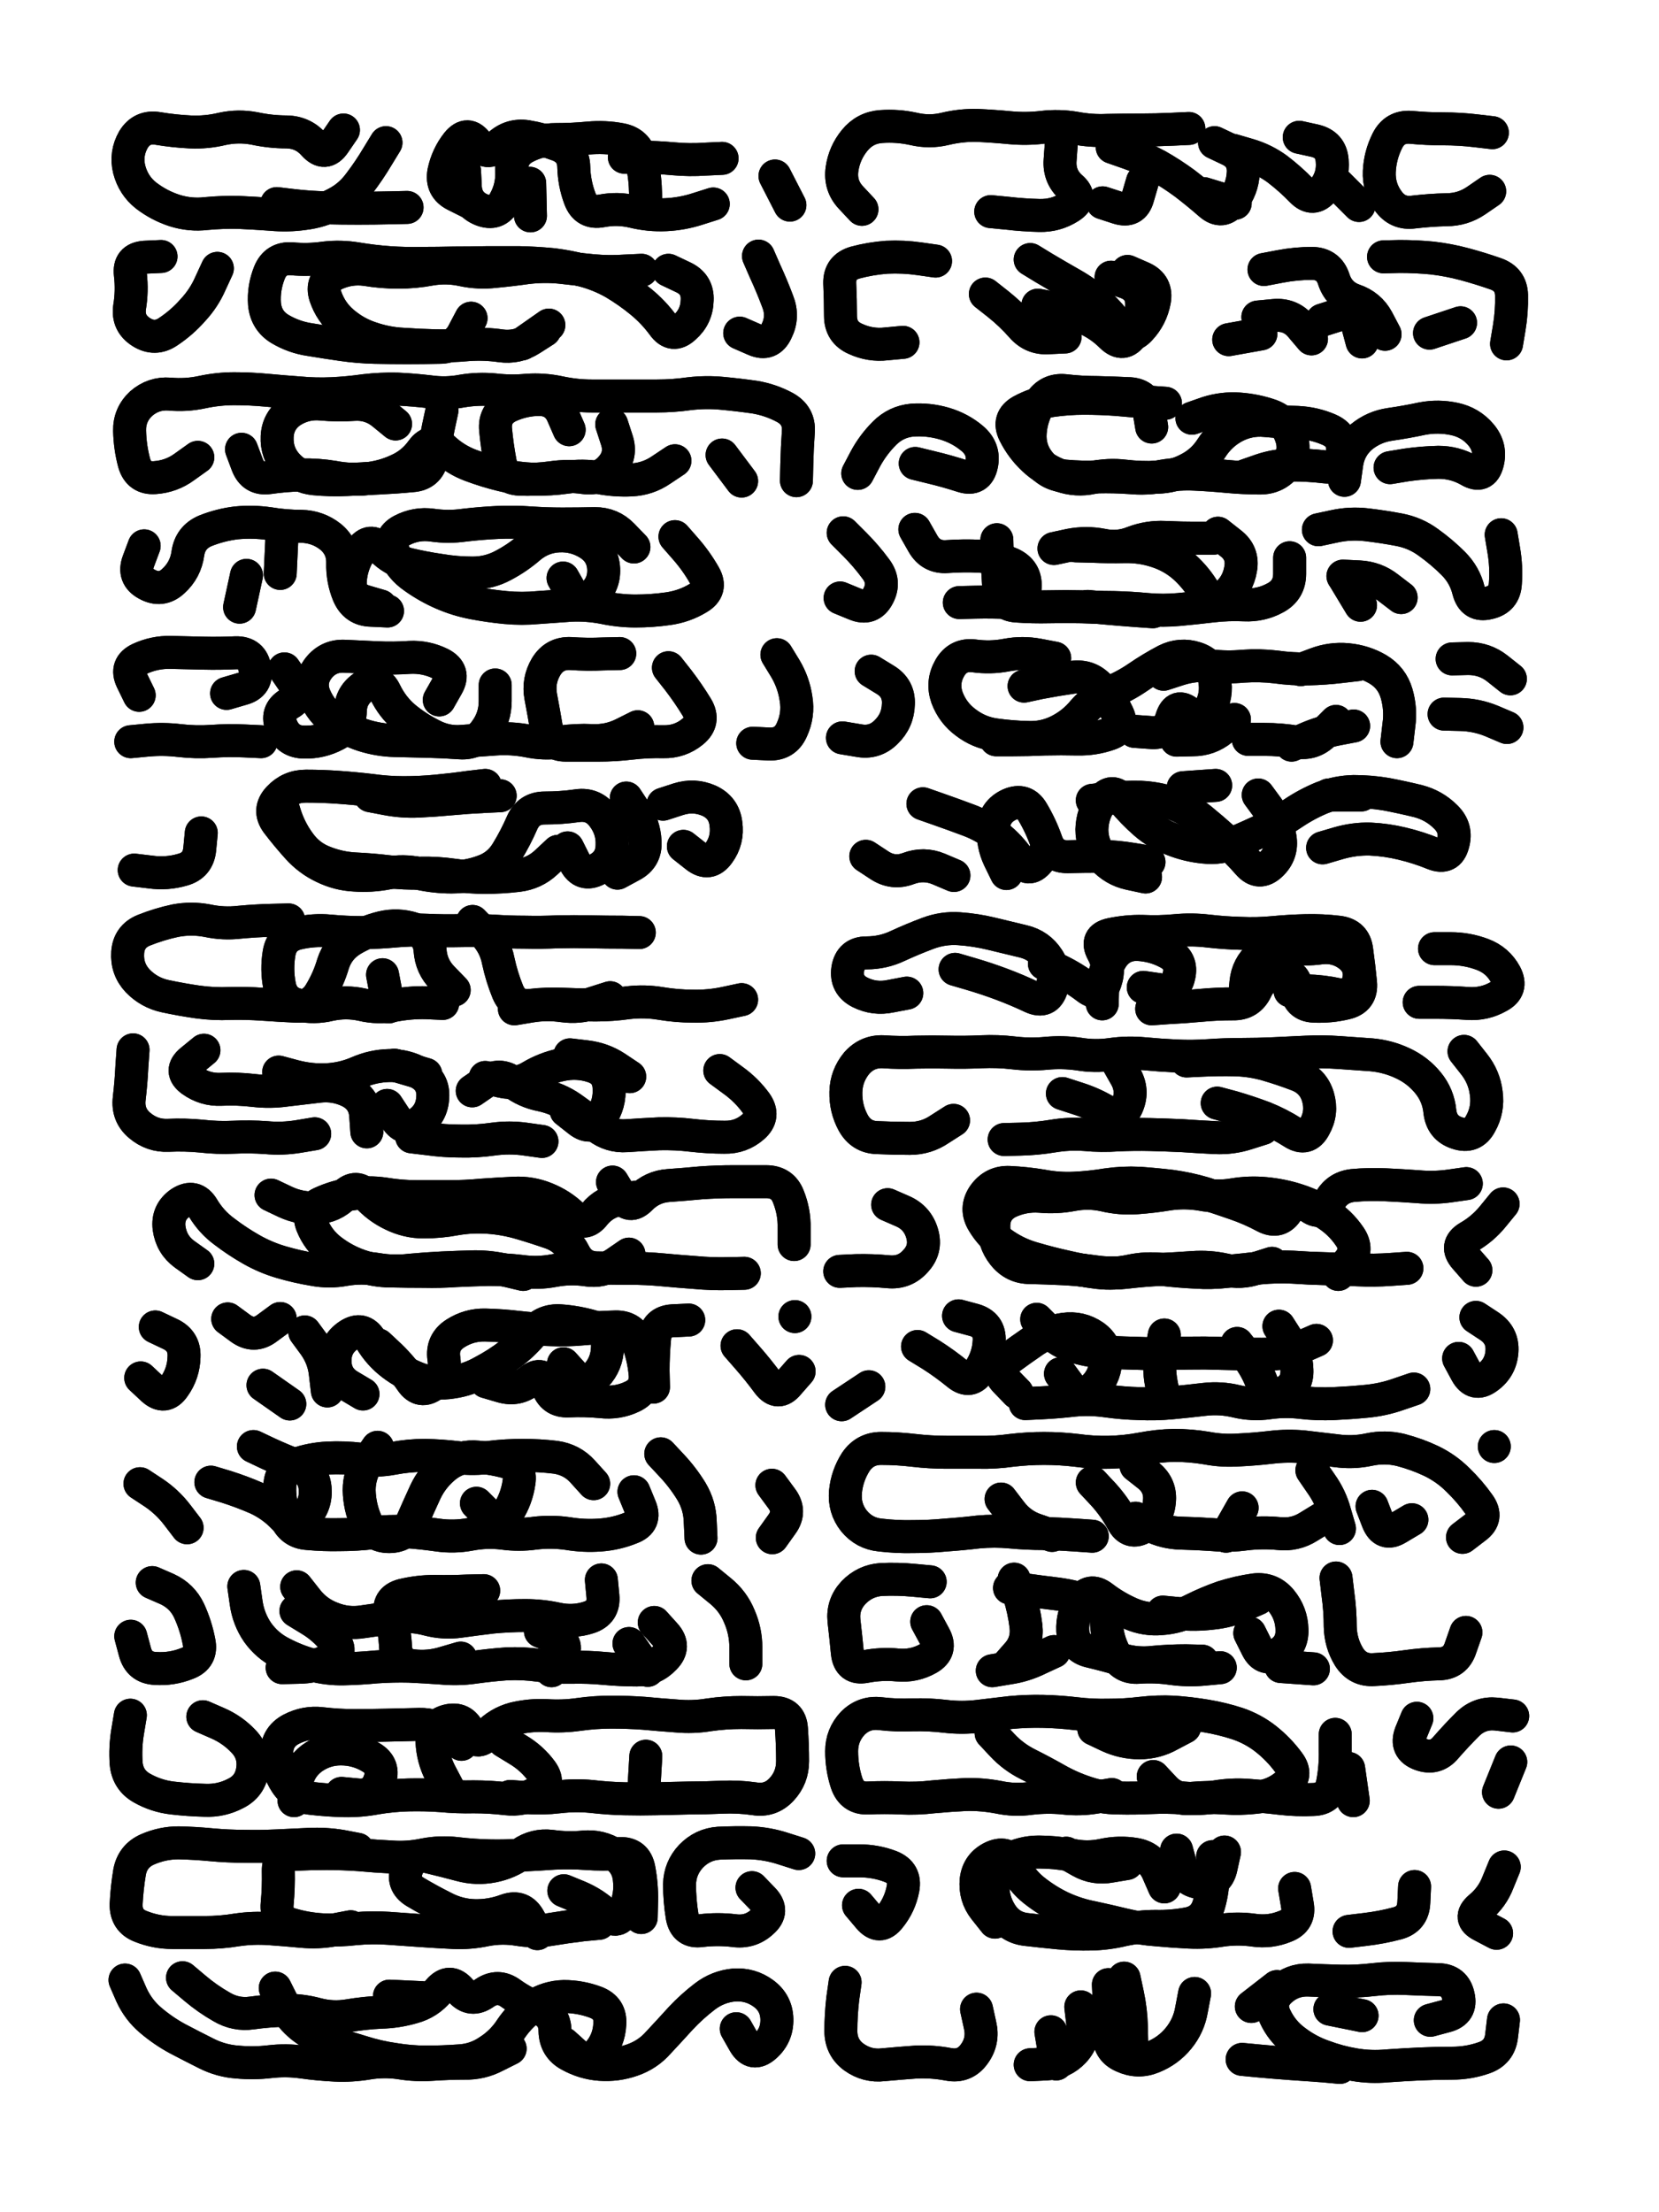 <svg xmlns="http://www.w3.org/2000/svg" viewBox="0 0 4329 5772"><title>Infinite Scribble #18</title><defs><filter id="piece_18_3_4_filter" x="-100" y="-100" width="4529" height="5972" filterUnits="userSpaceOnUse"><feTurbulence result="lineShape_distorted_turbulence" type="turbulence" baseFrequency="23255e-6" numOctaves="3"/><feGaussianBlur in="lineShape_distorted_turbulence" result="lineShape_distorted_turbulence_smoothed" stdDeviation="13760e-3"/><feDisplacementMap in="SourceGraphic" in2="lineShape_distorted_turbulence_smoothed" result="lineShape_distorted_results_shifted" scale="10320e-2" xChannelSelector="R" yChannelSelector="G"/><feOffset in="lineShape_distorted_results_shifted" result="lineShape_distorted" dx="-2580e-2" dy="-2580e-2"/><feGaussianBlur in="lineShape_distorted" result="lineShape_1" stdDeviation="4300e-3"/><feColorMatrix in="lineShape_1" result="lineShape" type="matrix" values="1 0 0 0 0  0 1 0 0 0  0 0 1 0 0  0 0 0 5160e-3 -2580e-3"/><feGaussianBlur in="lineShape" result="shrank_blurred" stdDeviation="10000e-3"/><feColorMatrix in="shrank_blurred" result="shrank" type="matrix" values="1 0 0 0 0 0 1 0 0 0 0 0 1 0 0 0 0 0 7200e-3 -3900e-3"/><feColorMatrix in="lineShape" result="border_filled" type="matrix" values="0.6 0 0 0 -0.3  0 0.6 0 0 -0.3  0 0 0.6 0 -0.3  0 0 0 1 0"/><feComposite in="border_filled" in2="shrank" result="border" operator="out"/><feMorphology in="lineShape" result="linestyle0_erode" operator="erode" radius="0"/><feColorMatrix in="linestyle0_erode" result="linestyle0" type="matrix" values="0.8 0 0 0 -0.1  0 0.8 0 0 -0.1  0 0 0.8 0 -0.1  0 0 0 1 0"/><feMorphology in="lineShape" result="linestylea_erode" operator="erode" radius="8600e-3"/><feColorMatrix in="linestylea_erode" result="linestylea" type="matrix" values="0.95 0 0 0 0  0 0.95 0 0 0  0 0 0.95 0 0  0 0 0 1 0"/><feMorphology in="lineShape" result="linestyleb_erode" operator="erode" radius="17200e-3"/><feColorMatrix in="linestyleb_erode" result="linestyleb" type="matrix" values="1.1 0 0 0 0.05  0 1.1 0 0 0.05  0 0 1.1 0 0.05  0 0 0 1 0"/><feMorphology in="lineShape" result="linestylec_erode" operator="erode" radius="25800e-3"/><feColorMatrix in="linestylec_erode" result="linestylec" type="matrix" values="1.2 0 0 0 0.08  0 1.2 0 0 0.08  0 0 1.2 0 0.08  0 0 0 1 0"/><feMorphology in="lineShape" result="linestyled_erode" operator="erode" radius="34400e-3"/><feColorMatrix in="linestyled_erode" result="linestyled" type="matrix" values="1.3 0 0 0 0.12  0 1.3 0 0 0.12  0 0 1.3 0 0.12  0 0 0 1 0"/><feMerge result="combined_linestyle"><feMergeNode in="lineShape"/><feMergeNode in="linestyle0"/><feMergeNode in="linestylea"/><feMergeNode in="linestyleb"/><feMergeNode in="linestylec"/><feMergeNode in="linestyled"/></feMerge><feGaussianBlur in="combined_linestyle" result="shapes_linestyle_blurred" stdDeviation="8600e-3"/><feMerge result="shapes_linestyle"><feMergeNode in="linestyle0"/><feMergeNode in="shapes_linestyle_blurred"/></feMerge><feComposite in="shapes_linestyle" in2="shrank" result="shapes_linestyle_cropped" operator="in"/><feComposite in="border" in2="shapes_linestyle_cropped" result="shapes" operator="over"/></filter><filter id="piece_18_3_4_shadow" x="-100" y="-100" width="4529" height="5972" filterUnits="userSpaceOnUse"><feColorMatrix in="SourceGraphic" result="result_blackened" type="matrix" values="0 0 0 0 0  0 0 0 0 0  0 0 0 0 0  0 0 0 0.8 0"/><feGaussianBlur in="result_blackened" result="result_blurred" stdDeviation="25800e-3"/><feComposite in="SourceGraphic" in2="result_blurred" result="result" operator="over"/></filter><filter id="piece_18_3_4_overall" x="-100" y="-100" width="4529" height="5972" filterUnits="userSpaceOnUse"><feTurbulence result="background_texture_bumps" type="fractalNoise" baseFrequency="69e-3" numOctaves="3"/><feDiffuseLighting in="background_texture_bumps" result="background_texture" surfaceScale="1" diffuseConstant="2" lighting-color="#aaa"><feDistantLight azimuth="225" elevation="20"/></feDiffuseLighting><feColorMatrix in="background_texture" result="background_texturelightened" type="matrix" values="0.6 0 0 0 0.8  0 0.6 0 0 0.8  0 0 0.6 0 0.8  0 0 0 1 0"/><feColorMatrix in="SourceGraphic" result="background_darkened" type="matrix" values="2 0 0 0 -1  0 2 0 0 -1  0 0 2 0 -1  0 0 0 1 0"/><feMorphology in="background_darkened" result="background_glow_1_thicken" operator="dilate" radius="114400e-3"/><feColorMatrix in="background_glow_1_thicken" result="background_glow_1_thicken_colored" type="matrix" values="1.5 0 0 0 -0.2  0 1.5 0 0 -0.2  0 0 1.5 0 -0.2  0 0 0 0.4 0"/><feGaussianBlur in="background_glow_1_thicken_colored" result="background_glow_1" stdDeviation="214500e-3"/><feMorphology in="background_darkened" result="background_glow_2_thicken" operator="dilate" radius="21450e-3"/><feColorMatrix in="background_glow_2_thicken" result="background_glow_2_thicken_colored" type="matrix" values="0 0 0 0 0  0 0 0 0 0  0 0 0 0 0  0 0 0 0.5 0"/><feGaussianBlur in="background_glow_2_thicken_colored" result="background_glow_2" stdDeviation="42900e-3"/><feComposite in="background_glow_1" in2="background_glow_2" result="background_glow" operator="out"/><feBlend in="background_glow" in2="background_texturelightened" result="background" mode="darken"/></filter><clipPath id="piece_18_3_4_clip"><rect x="0" y="0" width="4329" height="5772"/></clipPath><g id="layer_2" filter="url(#piece_18_3_4_filter)" stroke-width="86" stroke-linecap="round" fill="none"><path d="M 1408 504 L 1410 589 M 1887 558 Q 1887 558 1846 571 Q 1806 584 1763 586 Q 1721 588 1679 578 Q 1638 568 1596 576 Q 1554 584 1539 544 Q 1524 504 1523 461 Q 1522 419 1482 404 Q 1442 389 1400 382 Q 1358 376 1327 405 Q 1296 435 1271 400 Q 1246 366 1219 399 Q 1193 432 1184 474 Q 1176 516 1214 535 L 1252 554 M 2048 485 L 2087 561 M 1033 398 Q 1033 398 1011 434 Q 989 471 963 505 Q 938 539 900 558 Q 862 578 819 583 Q 777 589 734 585 Q 692 582 649 580 Q 607 579 564 583 Q 522 588 481 575 Q 441 562 407 536 Q 374 510 363 468 Q 353 427 374 390 Q 396 354 438 361 Q 480 368 522 370 Q 565 372 606 362 Q 648 353 690 361 Q 732 370 774 370 Q 817 371 845 403 Q 874 435 898 400 L 922 365 M 1910 439 Q 1910 439 1867 441 Q 1825 444 1782 440 Q 1740 436 1697 436 L 1655 436" stroke="hsl(1,100%,60%)"/><path d="M 3243 418 Q 3243 418 3284 430 Q 3325 442 3359 467 Q 3393 493 3422 523 Q 3452 554 3479 521 Q 3506 488 3502 445 Q 3499 403 3457 393 L 3416 384 M 3913 525 Q 3913 525 3878 549 Q 3843 573 3800 573 Q 3758 574 3715 579 Q 3673 585 3648 550 Q 3623 516 3625 473 Q 3627 431 3646 393 Q 3665 355 3707 358 Q 3750 362 3792 362 Q 3835 362 3877 367 L 3920 372 M 2275 572 Q 2275 572 2246 541 Q 2217 510 2223 467 Q 2229 425 2256 392 Q 2283 359 2325 356 Q 2368 353 2409 362 Q 2451 372 2492 362 Q 2534 352 2576 353 Q 2619 355 2661 359 Q 2704 363 2746 358 Q 2789 353 2831 360 Q 2873 368 2915 366 Q 2958 365 3000 365 Q 3043 365 3085 363 L 3128 361 M 3167 531 L 3249 556 M 2903 555 Q 2903 555 2943 568 Q 2984 581 2995 540 L 3007 499" stroke="hsl(31,100%,59%)"/><path d="M 593 726 Q 593 726 575 765 Q 558 804 529 835 Q 501 867 465 891 Q 430 915 394 892 Q 358 869 364 827 Q 371 785 366 742 Q 361 700 403 697 L 446 695 M 1255 856 Q 1255 856 1235 894 Q 1216 932 1173 932 Q 1131 933 1088 933 Q 1046 933 1003 932 Q 961 931 919 925 Q 877 919 835 912 Q 793 906 756 884 Q 720 862 716 819 Q 713 777 729 737 Q 745 698 787 701 Q 830 705 872 699 Q 915 694 957 701 Q 999 708 1041 711 Q 1084 714 1126 713 Q 1169 713 1211 712 Q 1254 712 1296 711 Q 1339 711 1381 711 Q 1424 712 1466 716 Q 1509 721 1550 732 Q 1591 743 1628 764 Q 1665 786 1698 813 Q 1731 840 1756 874 Q 1781 909 1812 880 Q 1844 852 1845 809 Q 1847 767 1808 749 L 1770 731 M 1458 874 L 1388 923 M 2005 694 Q 2005 694 2022 733 Q 2040 772 2055 812 Q 2071 852 2052 890 Q 2034 929 1995 912 L 1956 895" stroke="hsl(9,100%,61%)"/><path d="M 2714 703 Q 2714 703 2750 725 Q 2787 747 2824 768 Q 2861 789 2892 817 Q 2924 846 2948 881 Q 2972 916 3001 884 Q 3030 853 3038 811 Q 3046 769 3007 751 L 2968 734 M 3636 696 Q 3636 696 3678 695 Q 3721 695 3763 699 Q 3806 704 3847 715 Q 3888 726 3928 740 Q 3969 754 3970 796 Q 3971 839 3964 881 L 3957 923 M 2597 793 Q 2597 793 2630 819 Q 2664 846 2692 878 Q 2720 910 2762 907 L 2805 905 M 3756 895 L 3837 868 M 3324 729 Q 3324 729 3366 721 Q 3408 713 3450 713 Q 3493 714 3506 754 Q 3519 795 3559 809 Q 3600 823 3620 860 L 3640 898 M 2382 919 Q 2382 919 2339 923 Q 2297 928 2258 910 Q 2219 893 2219 850 Q 2219 808 2217 765 Q 2216 723 2257 711 Q 2298 700 2340 697 Q 2383 695 2425 701 L 2467 707 M 3308 853 Q 3308 853 3350 849 Q 3393 845 3420 877 L 3448 910" stroke="hsl(40,100%,57%)"/><path d="M 542 1219 Q 542 1219 507 1244 Q 473 1269 430 1272 Q 388 1275 376 1234 Q 365 1193 364 1150 Q 363 1108 394 1079 Q 426 1051 468 1054 Q 511 1058 553 1049 Q 595 1040 637 1040 Q 680 1040 722 1044 Q 765 1048 807 1051 Q 850 1055 892 1053 Q 935 1051 977 1045 Q 1020 1040 1062 1041 Q 1105 1043 1147 1048 Q 1190 1054 1232 1046 Q 1274 1039 1316 1043 Q 1359 1048 1401 1044 Q 1444 1041 1486 1050 Q 1528 1059 1570 1059 Q 1613 1059 1655 1059 Q 1698 1059 1740 1059 Q 1783 1059 1825 1053 Q 1868 1048 1910 1052 Q 1953 1056 1995 1062 Q 2037 1069 2074 1089 Q 2112 1110 2109 1152 Q 2106 1195 2105 1237 L 2104 1280 M 1787 1228 Q 1787 1228 1751 1252 Q 1716 1276 1673 1278 Q 1631 1280 1589 1272 Q 1547 1265 1504 1271 Q 1462 1277 1419 1276 Q 1377 1275 1335 1265 Q 1294 1255 1254 1240 Q 1214 1225 1183 1196 Q 1152 1167 1127 1201 Q 1102 1236 1063 1253 Q 1024 1271 981 1275 Q 939 1279 897 1271 Q 855 1264 812 1265 Q 770 1266 728 1272 Q 686 1278 671 1238 L 656 1198 M 1961 1281 L 1910 1213" stroke="hsl(18,100%,61%)"/><path d="M 2414 1235 Q 2414 1235 2455 1245 Q 2497 1255 2537 1268 Q 2578 1281 2587 1239 Q 2596 1198 2563 1170 Q 2531 1143 2490 1131 Q 2449 1119 2406 1122 Q 2364 1126 2334 1156 Q 2304 1186 2284 1223 L 2264 1261 M 3653 1246 Q 3653 1246 3695 1239 Q 3737 1233 3779 1232 Q 3822 1232 3859 1253 Q 3896 1275 3907 1234 Q 3918 1193 3890 1160 Q 3863 1128 3821 1119 Q 3779 1110 3737 1118 Q 3695 1127 3653 1133 Q 3611 1139 3578 1166 Q 3546 1194 3540 1236 L 3534 1279 M 3136 1117 Q 3136 1117 3176 1103 Q 3217 1090 3259 1093 Q 3302 1096 3342 1110 Q 3382 1125 3395 1165 Q 3409 1206 3383 1239 Q 3357 1273 3314 1273 Q 3272 1273 3229 1269 Q 3187 1265 3144 1263 Q 3102 1261 3060 1268 Q 3018 1276 2975 1272 Q 2933 1269 2890 1270 Q 2848 1272 2805 1268 Q 2763 1265 2737 1231 Q 2711 1198 2714 1155 Q 2717 1113 2739 1077 Q 2762 1041 2804 1045 Q 2847 1050 2889 1050 Q 2932 1051 2974 1053 Q 3017 1056 3024 1098 L 3031 1140" stroke="hsl(48,100%,57%)"/><path d="M 1787 1426 Q 1787 1426 1815 1458 Q 1843 1490 1864 1527 Q 1885 1564 1848 1586 Q 1812 1608 1769 1614 Q 1727 1620 1684 1620 Q 1642 1620 1600 1611 Q 1558 1603 1515 1605 Q 1473 1608 1430 1611 Q 1388 1615 1345 1611 Q 1303 1607 1261 1599 Q 1219 1591 1180 1574 Q 1141 1557 1106 1532 Q 1071 1508 1054 1469 Q 1037 1430 1074 1410 Q 1112 1390 1154 1396 Q 1196 1402 1238 1396 Q 1281 1391 1323 1389 Q 1366 1387 1408 1390 Q 1451 1393 1493 1393 Q 1536 1393 1578 1392 Q 1621 1392 1650 1422 L 1680 1453 M 402 1450 Q 402 1450 387 1490 Q 372 1530 409 1550 Q 447 1571 478 1542 Q 510 1513 516 1470 Q 522 1428 561 1411 Q 601 1395 643 1390 Q 686 1386 728 1392 Q 770 1399 812 1399 Q 855 1400 888 1426 Q 921 1453 920 1495 Q 919 1538 935 1577 Q 952 1617 994 1618 L 1037 1620 M 669 1527 L 651 1610" stroke="hsl(25,100%,60%)"/><path d="M 2833 1450 Q 2833 1450 2875 1451 Q 2918 1453 2960 1452 Q 3003 1451 3043 1464 Q 3084 1477 3116 1505 Q 3148 1534 3169 1570 Q 3191 1607 3223 1580 Q 3256 1553 3263 1511 Q 3271 1469 3237 1443 L 3204 1417 M 2218 1586 Q 2218 1586 2257 1602 Q 2297 1619 2317 1581 Q 2337 1544 2311 1510 Q 2286 1476 2256 1446 L 2226 1416 M 3466 1408 Q 3466 1408 3508 1399 Q 3550 1390 3592 1395 Q 3635 1400 3677 1408 Q 3719 1416 3753 1441 Q 3788 1466 3818 1496 Q 3848 1526 3858 1567 Q 3869 1609 3910 1599 Q 3952 1590 3954 1547 Q 3957 1505 3950 1463 L 3943 1421 M 2529 1598 Q 2529 1598 2571 1597 Q 2614 1596 2656 1598 Q 2699 1600 2701 1557 Q 2703 1515 2664 1497 Q 2625 1480 2582 1477 Q 2540 1475 2497 1478 Q 2455 1481 2434 1444 L 2413 1407 M 3530 1529 Q 3530 1529 3572 1531 Q 3615 1533 3648 1559 L 3682 1585 M 3034 1622 Q 3034 1622 2991 1619 Q 2949 1616 2906 1612 L 2864 1608" stroke="hsl(55,100%,57%)"/><path d="M 1318 1813 Q 1318 1813 1318 1855 Q 1318 1898 1293 1932 Q 1269 1967 1226 1964 Q 1184 1961 1141 1960 Q 1099 1959 1056 1958 Q 1014 1957 973 1944 Q 933 1931 898 1906 Q 864 1882 847 1842 Q 831 1803 857 1769 Q 883 1736 925 1738 Q 968 1740 1010 1742 Q 1053 1744 1095 1741 Q 1138 1739 1176 1758 Q 1214 1778 1193 1815 L 1172 1852 M 1770 1768 Q 1770 1768 1796 1801 Q 1822 1835 1844 1871 Q 1866 1908 1833 1935 Q 1800 1962 1757 1961 Q 1715 1960 1672 1965 Q 1630 1970 1587 1970 Q 1545 1970 1502 1970 Q 1460 1970 1452 1928 Q 1445 1886 1437 1844 Q 1429 1802 1451 1765 Q 1473 1729 1515 1731 Q 1558 1734 1600 1732 L 1643 1731 M 707 1961 Q 707 1961 664 1959 Q 622 1957 579 1960 Q 537 1963 494 1958 Q 452 1953 409 1957 L 367 1961 M 389 1840 Q 389 1840 370 1801 Q 352 1763 390 1745 Q 429 1727 471 1728 Q 514 1729 556 1730 Q 599 1731 641 1729 Q 684 1728 691 1770 Q 699 1812 658 1823 L 617 1835 M 2053 1734 Q 2053 1734 2075 1770 Q 2097 1807 2103 1849 Q 2110 1891 2092 1930 Q 2075 1969 2032 1967 L 1990 1965" stroke="hsl(33,100%,60%)"/><path d="M 2986 1934 Q 2986 1934 3028 1937 Q 3071 1941 3083 1900 Q 3096 1859 3128 1886 Q 3161 1914 3182 1877 Q 3203 1840 3195 1798 Q 3187 1756 3146 1743 Q 3106 1730 3068 1749 Q 3030 1769 2995 1793 Q 2960 1817 2920 1833 Q 2881 1849 2853 1881 Q 2826 1914 2788 1933 Q 2750 1952 2707 1950 Q 2665 1949 2622 1943 Q 2580 1937 2546 1911 Q 2512 1886 2497 1846 Q 2483 1806 2504 1769 Q 2525 1732 2567 1737 Q 2610 1743 2652 1735 Q 2694 1727 2736 1735 L 2778 1743 M 3794 1889 Q 3794 1889 3836 1890 Q 3879 1891 3918 1907 L 3958 1924 M 3420 1773 Q 3420 1773 3460 1758 Q 3500 1743 3542 1747 Q 3585 1751 3621 1772 Q 3658 1794 3670 1835 Q 3682 1876 3676 1918 L 3671 1961 M 3512 1908 Q 3512 1908 3482 1938 Q 3452 1969 3410 1962 Q 3368 1955 3325 1955 L 3283 1955 M 3815 1745 Q 3815 1745 3857 1744 Q 3900 1744 3933 1770 L 3967 1797 M 2299 1777 Q 2299 1777 2335 1799 Q 2372 1821 2370 1863 Q 2369 1906 2338 1936 Q 2308 1966 2266 1958 L 2224 1951" stroke="hsl(70,100%,57%)"/><path d="M 1507 2238 Q 1507 2238 1526 2276 Q 1546 2314 1584 2294 Q 1622 2275 1623 2232 Q 1625 2190 1599 2156 Q 1574 2122 1532 2128 Q 1490 2134 1447 2134 Q 1405 2134 1388 2173 Q 1371 2212 1349 2248 Q 1327 2285 1287 2299 Q 1247 2314 1204 2314 Q 1162 2314 1120 2305 Q 1078 2296 1036 2304 Q 994 2312 951 2309 Q 909 2307 870 2288 Q 832 2270 803 2238 Q 775 2207 749 2173 Q 724 2139 753 2108 Q 782 2077 824 2077 Q 867 2077 909 2080 Q 952 2083 994 2088 Q 1037 2094 1079 2094 Q 1122 2094 1164 2090 Q 1207 2086 1249 2080 L 1292 2075 M 1809 2234 Q 1809 2234 1842 2260 Q 1876 2287 1901 2252 Q 1926 2218 1920 2175 Q 1915 2133 1876 2115 Q 1837 2098 1796 2111 L 1756 2124 M 551 2199 Q 551 2199 547 2241 Q 543 2284 502 2295 Q 461 2307 418 2301 L 376 2296" stroke="hsl(42,100%,58%)"/><path d="M 3477 2238 Q 3477 2238 3518 2226 Q 3559 2214 3601 2215 Q 3644 2217 3685 2227 Q 3727 2237 3766 2253 Q 3806 2269 3817 2228 Q 3829 2187 3798 2157 Q 3768 2127 3726 2116 Q 3685 2106 3643 2098 Q 3601 2091 3558 2091 Q 3516 2092 3476 2107 Q 3437 2123 3401 2147 Q 3366 2171 3327 2189 Q 3288 2207 3249 2224 Q 3210 2241 3167 2236 Q 3125 2232 3085 2216 Q 3045 2201 3013 2173 Q 2981 2145 2954 2112 Q 2927 2080 2901 2114 Q 2876 2148 2875 2190 Q 2875 2233 2903 2264 Q 2932 2296 2973 2305 L 3015 2314 M 2434 2123 Q 2434 2123 2474 2137 Q 2514 2151 2554 2166 Q 2594 2181 2627 2207 Q 2661 2234 2685 2269 Q 2709 2305 2736 2272 L 2764 2240 M 2285 2260 Q 2285 2260 2320 2283 Q 2356 2307 2396 2292 Q 2436 2277 2475 2293 L 2515 2310 M 3198 2075 L 3113 2081" stroke="hsl(88,100%,58%)"/><path d="M 1024 2569 L 1040 2653 M 1211 2609 Q 1211 2609 1181 2578 Q 1151 2548 1148 2505 Q 1145 2463 1104 2449 Q 1064 2436 1022 2446 Q 981 2456 944 2478 Q 908 2500 895 2540 Q 883 2581 861 2617 Q 839 2654 796 2651 Q 754 2649 711 2646 Q 669 2643 626 2644 Q 584 2646 541 2640 Q 499 2634 457 2625 Q 415 2616 385 2585 Q 356 2554 359 2511 Q 362 2469 401 2453 Q 441 2437 483 2428 Q 525 2420 567 2428 Q 609 2437 651 2432 Q 694 2428 736 2427 L 779 2426 M 1961 2634 Q 1961 2634 1919 2643 Q 1877 2652 1834 2651 Q 1792 2651 1750 2644 Q 1708 2637 1665 2642 Q 1623 2648 1580 2648 Q 1538 2648 1495 2646 Q 1453 2644 1410 2649 Q 1368 2654 1351 2614 Q 1335 2575 1326 2533 Q 1318 2491 1288 2460 L 1259 2430" stroke="hsl(49,100%,56%)"/><path d="M 3392 2611 Q 3392 2611 3434 2611 Q 3477 2612 3518 2621 Q 3560 2630 3570 2588 Q 3581 2547 3548 2520 Q 3515 2494 3472 2499 Q 3430 2505 3388 2498 Q 3346 2492 3313 2519 Q 3281 2547 3277 2589 L 3273 2632 M 2518 2555 Q 2518 2555 2559 2567 Q 2600 2579 2640 2594 Q 2680 2609 2718 2627 Q 2757 2645 2770 2604 Q 2784 2564 2761 2528 Q 2738 2492 2696 2482 Q 2655 2472 2613 2462 Q 2572 2452 2529 2449 Q 2487 2446 2447 2461 Q 2407 2476 2368 2494 Q 2330 2512 2287 2512 Q 2245 2512 2238 2554 Q 2232 2596 2270 2615 Q 2308 2634 2350 2625 L 2392 2617 M 3009 2602 Q 3009 2602 3051 2608 Q 3093 2615 3102 2573 Q 3112 2532 3074 2512 Q 3037 2492 2994 2490 Q 2952 2489 2928 2524 Q 2905 2560 2903 2602 L 2902 2645 M 3769 2501 Q 3769 2501 3811 2501 Q 3854 2501 3894 2516 Q 3934 2531 3954 2568 Q 3974 2606 3936 2626 Q 3899 2647 3856 2644 Q 3814 2641 3771 2641 L 3729 2641" stroke="hsl(110,100%,58%)"/><path d="M 847 2984 Q 847 2984 805 2991 Q 763 2998 720 2994 Q 678 2991 635 2993 Q 593 2995 550 2990 Q 508 2986 465 2988 Q 423 2990 390 2962 Q 358 2935 363 2892 Q 368 2850 370 2807 L 373 2765 M 983 2979 Q 983 2979 980 2936 Q 977 2894 939 2874 Q 901 2855 858 2860 Q 816 2865 773 2870 Q 731 2876 688 2871 Q 646 2866 603 2868 Q 561 2870 526 2845 Q 492 2820 525 2793 L 558 2766 M 1440 3004 Q 1440 3004 1397 2998 Q 1355 2992 1312 2998 Q 1270 3004 1227 3003 Q 1185 3003 1142 2997 L 1100 2992 M 1137 2829 L 1055 2805 M 1904 2819 Q 1904 2819 1938 2844 Q 1973 2869 1998 2903 Q 2023 2938 1991 2966 Q 1959 2994 1916 2993 Q 1874 2993 1831 2988 Q 1789 2983 1746 2984 Q 1704 2986 1661 2989 Q 1619 2992 1585 2966 Q 1551 2941 1516 2916 Q 1481 2892 1439 2883 Q 1397 2875 1363 2849 Q 1329 2824 1293 2848 L 1258 2872 M 1669 2835 Q 1669 2835 1633 2811 Q 1598 2788 1555 2783 L 1513 2778" stroke="hsl(57,100%,54%)"/><path d="M 2514 2949 Q 2514 2949 2478 2972 Q 2443 2996 2400 2996 Q 2358 2996 2315 2994 Q 2273 2993 2252 2955 Q 2232 2918 2233 2875 Q 2234 2833 2261 2800 Q 2289 2768 2331 2770 Q 2374 2773 2416 2771 Q 2459 2770 2501 2771 Q 2544 2772 2586 2770 Q 2629 2768 2671 2773 Q 2714 2778 2756 2774 Q 2799 2770 2841 2776 Q 2883 2783 2925 2777 Q 2968 2771 3010 2775 Q 3053 2779 3095 2781 Q 3138 2783 3180 2780 Q 3223 2777 3265 2777 Q 3308 2777 3350 2775 Q 3393 2773 3435 2771 Q 3478 2769 3520 2772 Q 3563 2775 3605 2778 Q 3648 2782 3686 2800 Q 3725 2818 3752 2851 Q 3779 2884 3783 2926 Q 3788 2969 3828 2982 Q 3869 2996 3889 2958 Q 3910 2921 3904 2878 Q 3899 2836 3872 2802 L 3846 2769 M 3321 2970 Q 3321 2970 3280 2983 Q 3240 2996 3197 2994 Q 3155 2992 3112 2989 Q 3070 2987 3027 2986 Q 2985 2985 2942 2987 Q 2900 2990 2857 2986 Q 2815 2983 2773 2990 Q 2731 2997 2688 2998 L 2646 2999" stroke="hsl(138,100%,57%)"/><path d="M 1391 3351 Q 1391 3351 1349 3341 Q 1308 3331 1265 3331 Q 1223 3332 1180 3334 Q 1138 3336 1095 3340 Q 1053 3345 1011 3338 Q 969 3331 927 3338 Q 885 3346 843 3338 Q 801 3331 760 3319 Q 719 3307 682 3286 Q 645 3265 611 3239 Q 577 3214 555 3177 Q 533 3141 497 3164 Q 462 3188 467 3230 Q 473 3273 507 3298 L 542 3323 M 1968 3348 Q 1968 3348 1925 3349 Q 1883 3350 1840 3346 Q 1798 3343 1755 3339 Q 1713 3335 1670 3335 Q 1628 3335 1585 3334 Q 1543 3334 1524 3296 Q 1505 3258 1465 3243 Q 1425 3229 1384 3217 Q 1343 3205 1300 3202 Q 1258 3199 1216 3206 Q 1174 3214 1131 3214 Q 1089 3214 1050 3195 Q 1012 3177 983 3145 Q 955 3114 925 3144 Q 895 3175 852 3177 Q 810 3180 771 3162 L 733 3144 M 1624 3110 Q 1624 3110 1646 3146 Q 1668 3183 1698 3152 Q 1728 3122 1770 3119 Q 1813 3116 1855 3112 Q 1898 3109 1940 3109 Q 1983 3109 2025 3109 Q 2068 3109 2083 3148 Q 2099 3188 2098 3230 L 2098 3273" stroke="hsl(74,100%,53%)"/><path d="M 3697 3335 Q 3697 3335 3654 3338 Q 3612 3341 3569 3339 Q 3527 3337 3484 3336 Q 3442 3335 3399 3332 Q 3357 3330 3314 3334 Q 3272 3339 3229 3343 Q 3187 3348 3144 3345 Q 3102 3343 3059 3338 Q 3017 3333 2975 3342 Q 2934 3351 2891 3346 Q 2849 3341 2807 3331 Q 2766 3322 2725 3310 Q 2684 3299 2648 3275 Q 2613 3252 2591 3215 Q 2569 3179 2593 3144 Q 2618 3109 2660 3111 Q 2703 3113 2745 3120 Q 2787 3128 2829 3126 Q 2872 3124 2914 3117 Q 2956 3111 2998 3113 Q 3041 3116 3083 3121 Q 3126 3127 3167 3139 Q 3208 3152 3248 3166 Q 3289 3180 3326 3200 Q 3364 3220 3386 3183 Q 3408 3147 3441 3173 Q 3475 3200 3494 3162 Q 3513 3124 3555 3119 Q 3598 3115 3640 3117 Q 3683 3119 3725 3122 Q 3768 3126 3810 3120 L 3852 3114 M 2342 3169 Q 2342 3169 2381 3186 Q 2420 3203 2432 3244 Q 2444 3285 2415 3316 Q 2387 3348 2344 3344 Q 2302 3340 2259 3341 L 2217 3343 M 3877 3340 Q 3877 3340 3849 3308 Q 3821 3276 3857 3254 Q 3894 3233 3921 3200 L 3948 3167" stroke="hsl(165,100%,57%)"/><path d="M 1949 3537 Q 1949 3537 1977 3569 Q 2005 3601 2030 3635 Q 2056 3669 2083 3636 L 2111 3604 M 1496 3584 Q 1496 3584 1524 3615 Q 1553 3647 1581 3615 Q 1610 3584 1611 3541 Q 1613 3499 1572 3487 Q 1531 3475 1488 3472 Q 1446 3469 1418 3501 Q 1391 3534 1357 3559 Q 1323 3585 1285 3605 Q 1248 3626 1206 3632 Q 1164 3639 1123 3625 Q 1083 3611 1049 3585 Q 1015 3559 993 3522 Q 971 3486 935 3510 Q 900 3534 900 3576 Q 900 3619 936 3641 L 973 3663 M 1731 3645 Q 1731 3645 1730 3602 Q 1730 3560 1734 3517 Q 1738 3475 1780 3472 L 1823 3470 M 712 3640 L 782 3689 M 393 3621 Q 393 3621 424 3650 Q 456 3679 480 3644 Q 505 3609 506 3566 Q 508 3524 469 3506 L 431 3488 M 2100 3461 L 2100 3461 M 620 3467 Q 620 3467 654 3492 Q 689 3517 723 3491 L 757 3466" stroke="hsl(92,100%,53%)"/><path d="M 2420 3539 Q 2420 3539 2456 3561 Q 2492 3584 2525 3611 Q 2558 3638 2581 3602 Q 2605 3567 2607 3524 Q 2609 3482 2568 3470 L 2527 3459 M 3715 3650 Q 3715 3650 3674 3664 Q 3634 3678 3591 3682 Q 3549 3686 3506 3688 Q 3464 3690 3421 3685 Q 3379 3680 3336 3686 Q 3294 3692 3252 3682 Q 3211 3672 3168 3677 Q 3126 3682 3083 3686 Q 3041 3690 2998 3688 Q 2956 3687 2913 3681 Q 2871 3675 2828 3679 Q 2786 3684 2743 3686 L 2701 3688 M 3461 3523 Q 3461 3523 3422 3540 Q 3383 3558 3340 3559 Q 3298 3560 3255 3558 Q 3213 3557 3170 3556 Q 3128 3556 3085 3557 Q 3043 3559 3000 3557 Q 2958 3556 2915 3554 Q 2873 3552 2832 3540 Q 2791 3529 2761 3498 L 2731 3468 M 2293 3644 L 2222 3691 M 3832 3570 Q 3832 3570 3852 3607 Q 3873 3645 3907 3620 Q 3942 3595 3945 3552 Q 3948 3510 3912 3486 L 3877 3463" stroke="hsl(186,100%,57%)"/><path d="M 576 3893 Q 576 3893 616 3905 Q 657 3918 696 3935 Q 735 3953 764 3983 Q 794 4014 823 3982 Q 852 3951 848 3908 Q 844 3866 804 3851 Q 764 3836 725 3818 L 687 3800 M 1269 3948 Q 1269 3948 1299 3978 Q 1329 4008 1351 3972 Q 1374 3936 1380 3894 Q 1387 3852 1346 3840 Q 1305 3829 1262 3827 Q 1220 3826 1187 3853 Q 1154 3880 1136 3918 Q 1118 3957 1101 3996 Q 1084 4035 1041 4035 Q 999 4035 981 3996 Q 964 3957 963 3914 Q 963 3872 987 3837 L 1011 3802 M 1750 3819 Q 1750 3819 1779 3850 Q 1808 3881 1830 3917 Q 1852 3954 1853 3996 L 1855 4039 M 2040 3901 Q 2040 3901 2065 3935 Q 2091 3969 2066 4003 L 2041 4038 M 391 3897 Q 391 3897 426 3920 Q 462 3944 488 3978 L 514 4012" stroke="hsl(115,100%,50%)"/><path d="M 2876 4034 Q 2876 4034 2833 4031 Q 2791 4028 2748 4027 Q 2706 4027 2663 4023 Q 2621 4019 2578 4023 Q 2536 4028 2493 4031 Q 2451 4035 2408 4035 Q 2366 4036 2323 4031 Q 2281 4027 2254 3994 Q 2228 3961 2232 3918 Q 2236 3876 2259 3840 Q 2283 3805 2325 3805 Q 2368 3805 2410 3810 Q 2453 3815 2495 3815 Q 2538 3815 2580 3815 Q 2623 3816 2665 3810 Q 2708 3805 2750 3805 Q 2793 3805 2835 3810 Q 2878 3816 2920 3815 Q 2963 3814 3005 3806 Q 3047 3798 3089 3797 Q 3132 3797 3174 3804 Q 3216 3812 3258 3809 Q 3301 3807 3343 3802 Q 3386 3797 3428 3801 Q 3471 3806 3513 3811 Q 3556 3817 3598 3808 Q 3640 3799 3681 3809 Q 3723 3820 3761 3838 Q 3800 3857 3830 3887 Q 3861 3917 3885 3951 Q 3910 3986 3876 4011 L 3842 4037 M 3477 3987 Q 3477 3987 3441 4009 Q 3405 4032 3362 4027 Q 3320 4023 3277 4028 Q 3235 4034 3192 4030 Q 3150 4027 3107 4026 Q 3065 4025 3027 4006 L 2989 3987 M 3925 3800 L 3925 3800 M 3606 3956 Q 3606 3956 3621 3995 Q 3637 4035 3673 4013 L 3710 3991" stroke="hsl(201,100%,59%)"/><path d="M 1733 4259 Q 1733 4259 1761 4290 Q 1790 4322 1760 4352 Q 1731 4383 1688 4383 Q 1646 4383 1603 4379 Q 1561 4375 1518 4376 Q 1476 4377 1433 4371 Q 1391 4365 1348 4367 Q 1306 4370 1263 4376 Q 1221 4382 1178 4378 Q 1136 4375 1093 4373 Q 1051 4372 1008 4375 Q 966 4379 923 4380 Q 881 4381 840 4370 Q 799 4359 761 4339 Q 723 4320 698 4285 Q 674 4250 668 4207 L 662 4165 M 1873 4150 Q 1873 4150 1906 4177 Q 1939 4204 1955 4243 Q 1972 4282 1972 4324 L 1972 4367 M 1595 4148 Q 1595 4148 1599 4190 Q 1603 4233 1562 4246 Q 1522 4259 1480 4250 Q 1439 4241 1396 4241 Q 1354 4241 1311 4245 Q 1269 4250 1226 4256 Q 1184 4262 1142 4251 Q 1101 4240 1058 4245 Q 1016 4251 974 4257 Q 932 4264 892 4248 Q 852 4233 826 4199 L 800 4166 M 423 4155 Q 423 4155 462 4172 Q 501 4190 519 4228 Q 537 4267 545 4309 Q 554 4351 514 4366 Q 474 4382 431 4379 Q 389 4377 378 4336 L 367 4295" stroke="hsl(144,100%,48%)"/><path d="M 3287 4287 Q 3287 4287 3306 4325 Q 3325 4363 3362 4341 Q 3399 4320 3397 4277 Q 3396 4235 3369 4202 Q 3342 4169 3299 4174 Q 3257 4180 3216 4193 Q 3176 4207 3138 4226 Q 3100 4246 3057 4249 Q 3015 4253 2976 4236 Q 2937 4219 2903 4193 Q 2869 4167 2846 4203 Q 2823 4239 2825 4281 Q 2828 4324 2869 4334 Q 2911 4344 2952 4356 Q 2993 4368 3035 4363 Q 3078 4359 3120 4359 L 3163 4360 M 3851 4285 Q 3851 4285 3837 4325 Q 3824 4366 3781 4367 Q 3739 4368 3696 4374 Q 3654 4380 3611 4382 Q 3569 4385 3546 4349 Q 3524 4313 3523 4270 Q 3523 4228 3517 4185 L 3512 4143 M 2444 4257 Q 2444 4257 2464 4294 Q 2485 4332 2448 4353 Q 2411 4374 2368 4370 Q 2326 4366 2284 4374 Q 2242 4382 2237 4339 Q 2233 4297 2228 4254 Q 2224 4212 2253 4181 Q 2283 4150 2325 4147 Q 2368 4145 2410 4149 L 2453 4153 M 2672 4146 Q 2672 4146 2685 4186 Q 2698 4227 2703 4269 Q 2708 4312 2679 4343 L 2651 4375" stroke="hsl(214,100%,61%)"/><path d="M 917 4705 Q 917 4705 959 4709 Q 1002 4713 1016 4673 Q 1031 4633 994 4611 Q 958 4589 915 4589 Q 873 4589 839 4614 Q 805 4640 799 4682 L 793 4724 M 555 4505 Q 555 4505 594 4522 Q 633 4539 662 4570 Q 691 4601 685 4643 Q 679 4686 641 4705 Q 603 4725 560 4723 Q 518 4722 475 4717 Q 433 4712 396 4691 Q 359 4670 355 4627 Q 352 4585 359 4543 L 366 4501 M 1194 4689 Q 1194 4689 1174 4651 Q 1155 4613 1153 4570 Q 1151 4528 1192 4516 Q 1233 4505 1250 4544 Q 1268 4583 1297 4552 Q 1326 4521 1367 4510 Q 1409 4500 1451 4502 Q 1494 4505 1536 4499 Q 1579 4493 1621 4493 Q 1664 4493 1706 4496 Q 1749 4500 1791 4503 Q 1834 4507 1876 4500 Q 1918 4494 1960 4494 Q 2003 4495 2045 4494 Q 2088 4494 2091 4536 Q 2094 4579 2094 4621 Q 2094 4664 2065 4695 Q 2036 4726 1994 4719 Q 1952 4713 1909 4715 Q 1867 4717 1824 4717 Q 1782 4718 1739 4719 Q 1697 4720 1654 4719 Q 1612 4718 1569 4713 Q 1527 4709 1484 4714 Q 1442 4719 1399 4716 L 1357 4713" stroke="hsl(171,100%,45%)"/><path d="M 3545 4640 L 3557 4724 M 2927 4708 Q 2927 4708 2885 4715 Q 2843 4722 2800 4717 Q 2758 4713 2715 4718 Q 2673 4724 2631 4715 Q 2589 4707 2546 4708 Q 2504 4710 2461 4714 Q 2419 4719 2376 4717 Q 2334 4715 2291 4717 Q 2249 4719 2235 4678 Q 2222 4638 2222 4595 Q 2222 4553 2251 4522 Q 2281 4492 2323 4497 Q 2366 4502 2408 4500 Q 2451 4499 2493 4504 Q 2536 4509 2578 4504 Q 2621 4499 2663 4494 Q 2706 4490 2748 4491 Q 2791 4492 2833 4497 Q 2876 4502 2918 4501 Q 2961 4501 3003 4496 Q 3046 4491 3088 4493 Q 3131 4496 3173 4503 Q 3215 4510 3255 4523 Q 3296 4537 3329 4563 Q 3363 4590 3388 4624 Q 3414 4658 3381 4684 Q 3348 4711 3305 4715 Q 3263 4720 3220 4717 Q 3178 4714 3135 4718 Q 3093 4723 3064 4692 L 3035 4661 M 3723 4509 Q 3723 4509 3707 4548 Q 3692 4588 3732 4603 Q 3772 4618 3799 4585 Q 3827 4553 3857 4523 Q 3888 4494 3930 4498 L 3973 4503 M 3968 4623 L 3936 4702" stroke="hsl(228,100%,63%)"/><path d="M 1497 4959 Q 1497 4959 1536 4975 Q 1576 4992 1607 5021 Q 1638 5050 1655 5011 Q 1673 4972 1668 4929 Q 1664 4887 1628 4864 Q 1592 4841 1549 4845 Q 1507 4849 1464 4843 Q 1422 4838 1387 4862 Q 1353 4887 1311 4895 Q 1269 4903 1228 4892 Q 1187 4881 1145 4871 Q 1104 4861 1088 4900 Q 1073 4940 1109 4962 Q 1146 4984 1184 5003 Q 1222 5023 1264 5024 Q 1307 5025 1347 5010 Q 1387 4996 1407 5033 L 1428 5071 M 941 5053 Q 941 5053 899 5061 Q 857 5069 814 5065 Q 772 5061 729 5058 Q 687 5055 645 5061 Q 603 5068 560 5068 Q 518 5068 475 5068 Q 433 5068 393 5052 Q 354 5037 355 4994 Q 357 4952 364 4910 Q 372 4868 411 4851 Q 450 4834 492 4834 Q 535 4835 577 4839 Q 620 4843 662 4843 Q 705 4844 747 4842 Q 790 4840 832 4838 Q 875 4836 917 4843 L 959 4851 M 1988 4951 Q 1988 4951 2017 4981 Q 2047 5012 2015 5040 Q 1984 5069 1941 5063 Q 1899 5058 1856 5063 Q 1814 5069 1806 5027 Q 1799 4985 1799 4942 Q 1800 4900 1829 4869 Q 1859 4838 1901 4835 Q 1944 4833 1986 4834 Q 2029 4836 2069 4849 L 2110 4862" stroke="hsl(189,100%,46%)"/><path d="M 2266 4997 Q 2266 4997 2293 5029 Q 2321 5062 2347 5029 Q 2374 4996 2382 4954 Q 2390 4912 2350 4896 Q 2311 4881 2268 4881 L 2226 4881 M 3404 4953 Q 3404 4953 3411 4995 Q 3419 5037 3379 5052 Q 3340 5068 3298 5062 Q 3256 5056 3214 5062 Q 3172 5069 3129 5067 Q 3087 5065 3044 5061 Q 3002 5058 2960 5048 Q 2919 5038 2877 5029 Q 2835 5021 2796 5003 Q 2758 4985 2724 4958 Q 2691 4932 2673 4893 Q 2656 4854 2617 4871 Q 2578 4889 2573 4931 Q 2569 4974 2595 5007 L 2622 5041 M 3717 4948 Q 3717 4948 3715 4990 Q 3713 5033 3672 5044 Q 3631 5055 3588 5060 L 3546 5065 M 3951 4897 Q 3951 4897 3935 4936 Q 3920 4976 3887 5003 Q 3855 5031 3893 5050 L 3931 5070 M 2966 4888 Q 2966 4888 2924 4895 Q 2882 4903 2845 4882 L 2808 4861 M 3221 4858 Q 3221 4858 3212 4899 Q 3203 4941 3160 4938 Q 3118 4935 3107 4894 L 3096 4853" stroke="hsl(242,100%,64%)"/><path d="M 1357 5371 Q 1357 5371 1319 5390 Q 1281 5410 1238 5409 Q 1196 5409 1153 5412 Q 1111 5415 1069 5408 Q 1027 5402 985 5409 Q 943 5416 900 5414 Q 858 5412 815 5406 Q 773 5400 730 5405 Q 688 5410 645 5406 Q 603 5403 565 5384 Q 527 5365 489 5345 Q 452 5325 419 5297 Q 387 5270 369 5231 L 352 5192 M 1947 5319 Q 1947 5319 1968 5356 Q 1990 5393 2022 5365 Q 2054 5337 2053 5294 Q 2052 5252 2018 5227 Q 1984 5202 1941 5205 Q 1899 5209 1865 5235 Q 1831 5261 1802 5292 Q 1773 5324 1744 5355 Q 1716 5387 1675 5401 Q 1635 5415 1592 5412 Q 1550 5409 1512 5388 Q 1475 5368 1474 5325 Q 1474 5283 1434 5267 Q 1394 5252 1359 5227 Q 1325 5202 1290 5226 Q 1255 5251 1227 5219 Q 1199 5187 1171 5219 Q 1144 5252 1103 5263 Q 1062 5275 1019 5276 Q 977 5278 935 5285 Q 893 5292 852 5281 Q 811 5270 768 5271 Q 726 5272 683 5278 Q 641 5284 604 5262 Q 567 5241 534 5213 L 502 5186" stroke="hsl(204,100%,50%)"/><path d="M 3949 5296 Q 3949 5296 3944 5338 Q 3939 5381 3898 5395 Q 3858 5409 3815 5409 Q 3773 5409 3730 5411 Q 3688 5413 3645 5416 Q 3603 5420 3561 5413 Q 3519 5406 3479 5391 Q 3439 5377 3405 5351 Q 3371 5326 3353 5287 Q 3335 5249 3366 5220 Q 3397 5191 3439 5192 Q 3482 5194 3524 5195 Q 3567 5196 3609 5191 Q 3652 5186 3694 5188 Q 3737 5190 3779 5191 Q 3822 5192 3831 5233 Q 3841 5275 3799 5286 L 3758 5297 M 2574 5268 Q 2574 5268 2583 5309 Q 2593 5351 2568 5385 Q 2543 5420 2501 5412 Q 2459 5404 2416 5406 Q 2374 5409 2331 5413 Q 2289 5418 2254 5393 Q 2220 5368 2220 5325 Q 2220 5283 2225 5240 L 2231 5198 M 2846 5262 Q 2846 5262 2851 5304 Q 2857 5347 2828 5378 Q 2799 5409 2756 5411 L 2714 5413 M 2979 5356 Q 2979 5356 2978 5313 Q 2977 5271 2968 5229 L 2959 5187" stroke="hsl(253,100%,63%)"/></g><g id="layer_1" filter="url(#piece_18_3_4_filter)" stroke-width="86" stroke-linecap="round" fill="none"><path d="M 1238 472 Q 1238 472 1240 514 Q 1243 557 1282 573 Q 1322 589 1342 552 Q 1363 515 1361 472 Q 1359 430 1396 410 Q 1434 390 1476 390 Q 1519 390 1561 386 Q 1604 382 1646 390 Q 1688 398 1698 439 Q 1709 481 1710 523 L 1712 566 M 1088 567 Q 1088 567 1045 568 Q 1003 569 960 569 Q 918 569 875 568 Q 833 567 790 562 L 748 557" stroke="hsl(25,100%,69%)"/><path d="M 2928 410 Q 2928 410 2968 424 Q 3009 438 3046 458 Q 3083 479 3117 504 Q 3151 530 3183 558 Q 3215 586 3241 552 Q 3268 519 3270 476 Q 3272 434 3233 416 L 3195 398 M 2795 402 Q 2795 402 2792 444 Q 2789 487 2821 515 Q 2853 543 2817 566 Q 2781 589 2738 588 Q 2696 587 2653 582 L 2611 578 M 3512 502 L 3572 562" stroke="hsl(55,100%,64%)"/><path d="M 1447 888 Q 1447 888 1411 911 Q 1375 934 1332 928 Q 1290 922 1247 925 Q 1205 929 1162 928 Q 1120 927 1077 924 Q 1035 922 994 908 Q 954 895 921 867 Q 889 840 875 799 Q 862 759 900 741 Q 939 723 981 729 Q 1023 736 1065 736 Q 1108 736 1150 728 Q 1192 721 1233 730 Q 1275 739 1317 734 Q 1360 730 1402 724 Q 1445 719 1487 723 Q 1530 728 1572 732 Q 1615 736 1657 733 L 1700 731" stroke="hsl(33,100%,70%)"/><path d="M 3476 861 Q 3476 861 3517 848 Q 3558 836 3569 877 L 3580 918 M 2734 822 Q 2734 822 2776 830 Q 2818 839 2857 856 Q 2896 873 2926 903 Q 2957 933 2981 898 Q 3005 863 3005 820 Q 3005 778 2965 763 L 2925 749 M 3232 912 L 3316 897" stroke="hsl(70,100%,63%)"/><path d="M 1179 1097 Q 1179 1097 1170 1139 Q 1162 1181 1153 1222 Q 1144 1264 1101 1267 Q 1059 1271 1016 1273 Q 974 1275 931 1277 Q 889 1279 846 1275 Q 804 1271 775 1239 Q 747 1208 749 1165 Q 751 1123 786 1099 Q 822 1076 864 1080 Q 907 1084 949 1081 Q 992 1078 1025 1105 L 1058 1132 M 1622 1133 Q 1622 1133 1635 1173 Q 1649 1214 1620 1246 Q 1592 1278 1550 1272 Q 1508 1266 1466 1272 Q 1424 1278 1381 1276 Q 1339 1274 1331 1232 Q 1323 1190 1319 1147 Q 1315 1105 1353 1086 Q 1392 1068 1434 1068 Q 1477 1069 1494 1108 L 1511 1147" stroke="hsl(42,100%,68%)"/><path d="M 3275 1267 Q 3275 1267 3315 1253 Q 3356 1239 3398 1239 Q 3441 1239 3483 1244 Q 3526 1249 3529 1206 Q 3533 1164 3494 1147 Q 3455 1130 3412 1128 Q 3370 1127 3327 1123 Q 3285 1119 3247 1139 Q 3210 1159 3187 1195 Q 3164 1231 3126 1250 Q 3088 1270 3045 1271 Q 3003 1273 2960 1268 Q 2918 1263 2876 1272 Q 2835 1281 2794 1267 Q 2754 1253 2723 1224 Q 2692 1195 2673 1157 Q 2654 1119 2691 1098 Q 2728 1078 2770 1071 Q 2812 1065 2854 1065 Q 2897 1065 2939 1068 Q 2982 1072 3024 1075 L 3067 1078" stroke="hsl(88,100%,64%)"/><path d="M 1495 1534 Q 1495 1534 1516 1571 Q 1538 1608 1570 1580 Q 1603 1553 1601 1510 Q 1599 1468 1563 1445 Q 1527 1422 1484 1424 Q 1442 1426 1409 1453 Q 1377 1481 1339 1501 Q 1302 1521 1259 1521 Q 1217 1521 1175 1514 Q 1133 1508 1091 1498 Q 1050 1488 1020 1457 Q 991 1427 967 1462 Q 943 1498 940 1540 Q 937 1583 978 1595 L 1019 1607 M 757 1522 L 761 1437" stroke="hsl(49,100%,67%)"/><path d="M 3532 1532 L 3576 1605 M 3391 1481 Q 3391 1481 3391 1523 Q 3391 1566 3353 1586 Q 3316 1606 3273 1604 Q 3231 1602 3188 1607 Q 3146 1612 3103 1616 Q 3061 1620 3018 1616 Q 2976 1612 2933 1611 Q 2891 1611 2848 1609 Q 2806 1608 2763 1609 Q 2721 1610 2678 1607 Q 2636 1604 2632 1561 Q 2629 1519 2628 1476 L 2627 1434 M 2776 1457 Q 2776 1457 2818 1448 Q 2860 1440 2902 1448 Q 2944 1457 2983 1441 Q 3023 1426 3065 1428 Q 3108 1430 3150 1430 L 3193 1430" stroke="hsl(110,100%,64%)"/><path d="M 1690 1922 Q 1690 1922 1652 1941 Q 1614 1960 1571 1958 Q 1529 1956 1487 1962 Q 1445 1968 1403 1959 Q 1361 1951 1318 1954 Q 1276 1957 1233 1960 Q 1191 1964 1153 1944 Q 1115 1925 1082 1898 Q 1050 1871 1031 1832 Q 1013 1794 977 1816 Q 941 1839 940 1881 Q 939 1924 901 1943 Q 863 1963 820 1962 Q 778 1962 761 1923 Q 744 1884 780 1862 Q 817 1841 792 1806 L 768 1771" stroke="hsl(57,100%,65%)"/><path d="M 3396 1970 Q 3396 1970 3435 1953 Q 3474 1936 3516 1928 L 3558 1920 M 3062 1785 Q 3062 1785 3102 1772 Q 3143 1759 3185 1763 Q 3228 1768 3270 1764 Q 3313 1761 3355 1766 Q 3398 1772 3440 1771 Q 3483 1770 3525 1765 L 3568 1760 M 3096 1957 Q 3096 1957 3138 1956 Q 3181 1956 3214 1929 L 3247 1903 M 2698 1816 Q 2698 1816 2740 1807 Q 2782 1799 2824 1793 Q 2867 1787 2895 1818 Q 2924 1850 2942 1888 Q 2961 1927 2920 1941 Q 2880 1955 2837 1954 Q 2795 1953 2752 1954 Q 2710 1956 2667 1956 L 2625 1956" stroke="hsl(138,100%,64%)"/><path d="M 1482 2247 Q 1482 2247 1451 2276 Q 1420 2305 1377 2310 Q 1335 2315 1292 2315 Q 1250 2315 1208 2309 Q 1166 2303 1123 2304 Q 1081 2305 1038 2300 Q 996 2295 953 2293 Q 911 2291 871 2275 Q 832 2260 807 2225 Q 782 2191 769 2150 L 757 2110 M 992 2102 Q 992 2102 1034 2110 Q 1076 2118 1118 2116 Q 1161 2114 1203 2110 Q 1246 2106 1288 2104 L 1331 2102 M 1660 2108 Q 1660 2108 1683 2143 Q 1707 2179 1709 2221 Q 1712 2264 1674 2284 L 1637 2304" stroke="hsl(74,100%,64%)"/><path d="M 2876 2114 Q 2876 2114 2918 2109 Q 2961 2105 3003 2106 Q 3046 2108 3086 2122 Q 3126 2137 3159 2163 Q 3192 2190 3223 2218 Q 3255 2247 3283 2279 Q 3311 2311 3342 2282 Q 3373 2253 3366 2211 Q 3359 2169 3334 2134 L 3309 2100 M 3493 2100 L 3578 2100 M 2652 2305 Q 2652 2305 2633 2266 Q 2615 2228 2618 2185 Q 2621 2143 2660 2125 Q 2699 2108 2720 2144 Q 2742 2181 2756 2221 Q 2770 2262 2812 2261 Q 2855 2260 2897 2260 Q 2940 2261 2982 2268 L 3024 2275" stroke="hsl(165,100%,64%)"/><path d="M 1181 2644 Q 1181 2644 1138 2642 Q 1096 2641 1054 2649 Q 1012 2657 970 2647 Q 929 2638 887 2647 Q 846 2657 804 2648 Q 763 2639 755 2597 Q 747 2555 754 2513 Q 761 2471 802 2461 Q 844 2451 886 2455 Q 929 2459 971 2459 Q 1014 2459 1056 2455 Q 1099 2451 1141 2453 Q 1184 2455 1226 2454 Q 1269 2453 1311 2455 Q 1354 2458 1396 2458 Q 1439 2459 1481 2457 Q 1524 2456 1566 2457 Q 1609 2458 1651 2458 L 1694 2459 M 1618 2629 Q 1618 2629 1577 2642 Q 1537 2656 1494 2650 Q 1452 2644 1410 2651 L 1368 2658" stroke="hsl(92,100%,63%)"/><path d="M 2751 2540 Q 2751 2540 2789 2558 Q 2828 2577 2862 2603 Q 2896 2629 2910 2588 Q 2924 2548 2903 2510 Q 2883 2473 2924 2464 Q 2966 2455 3008 2456 Q 3051 2458 3093 2454 Q 3136 2450 3178 2455 Q 3221 2460 3263 2461 Q 3306 2463 3348 2459 Q 3391 2455 3433 2454 Q 3476 2453 3518 2458 Q 3561 2463 3566 2505 Q 3572 2548 3576 2590 Q 3580 2633 3538 2643 Q 3497 2653 3454 2651 Q 3412 2649 3409 2606 Q 3407 2564 3364 2566 Q 3322 2569 3304 2607 Q 3286 2646 3243 2645 Q 3201 2645 3158 2649 Q 3116 2653 3073 2655 L 3031 2658" stroke="hsl(186,100%,66%)"/><path d="M 1036 2910 Q 1036 2910 1059 2945 Q 1083 2981 1118 2956 Q 1153 2932 1155 2889 Q 1158 2847 1121 2826 Q 1084 2805 1041 2806 Q 999 2807 960 2824 Q 921 2841 878 2843 Q 836 2845 794 2834 L 753 2823 M 1503 2924 Q 1503 2924 1536 2950 Q 1570 2977 1594 2941 Q 1618 2906 1615 2863 Q 1613 2821 1572 2808 Q 1532 2795 1490 2804 Q 1448 2813 1411 2835 Q 1375 2857 1333 2847 L 1292 2837" stroke="hsl(115,100%,61%)"/><path d="M 2798 2879 Q 2798 2879 2838 2892 Q 2879 2905 2915 2927 Q 2952 2949 2968 2909 Q 2984 2870 2962 2833 L 2941 2796 M 3202 2904 Q 3202 2904 3243 2915 Q 3284 2927 3324 2942 Q 3364 2958 3400 2981 Q 3436 3004 3456 2966 Q 3477 2929 3465 2888 Q 3453 2847 3413 2831 Q 3374 2816 3333 2804 Q 3292 2792 3249 2791 Q 3207 2790 3164 2792 L 3122 2794" stroke="hsl(201,100%,70%)"/><path d="M 1667 3298 Q 1667 3298 1632 3322 Q 1597 3346 1555 3339 Q 1513 3333 1471 3341 Q 1429 3349 1386 3343 Q 1344 3338 1301 3338 Q 1259 3339 1216 3341 Q 1174 3344 1131 3343 Q 1089 3343 1046 3342 Q 1004 3342 964 3328 Q 924 3314 890 3288 Q 856 3262 840 3222 Q 825 3183 863 3165 Q 902 3147 944 3141 Q 987 3135 1029 3141 Q 1071 3148 1113 3148 Q 1156 3148 1198 3148 Q 1241 3148 1283 3144 Q 1326 3141 1368 3139 Q 1411 3137 1450 3153 Q 1490 3169 1520 3198 Q 1551 3228 1577 3194 Q 1604 3161 1646 3155 L 1689 3149" stroke="hsl(144,100%,58%)"/><path d="M 3345 3322 Q 3345 3322 3304 3335 Q 3264 3349 3222 3339 Q 3181 3330 3138 3333 Q 3096 3336 3053 3338 Q 3011 3340 2968 3345 Q 2926 3350 2883 3344 Q 2841 3338 2798 3336 Q 2756 3334 2713 3333 Q 2671 3333 2644 3299 Q 2618 3266 2619 3223 Q 2620 3181 2658 3162 Q 2697 3144 2739 3147 Q 2782 3151 2824 3143 Q 2866 3135 2907 3144 Q 2949 3154 2991 3151 Q 3034 3148 3076 3141 Q 3118 3135 3160 3142 Q 3202 3150 3244 3143 Q 3286 3136 3328 3140 Q 3371 3144 3411 3157 Q 3452 3170 3487 3193 Q 3523 3216 3547 3251 Q 3572 3286 3545 3318 L 3518 3351" stroke="hsl(214,100%,73%)"/><path d="M 1013 3535 Q 1013 3535 1044 3564 Q 1075 3594 1099 3629 Q 1123 3664 1157 3638 Q 1191 3612 1184 3570 Q 1178 3528 1214 3505 Q 1250 3482 1292 3483 Q 1335 3484 1377 3489 Q 1420 3494 1462 3495 Q 1505 3497 1547 3493 Q 1590 3489 1632 3488 Q 1675 3487 1690 3527 Q 1705 3567 1709 3609 Q 1714 3652 1675 3670 Q 1637 3688 1594 3683 Q 1552 3679 1509 3681 Q 1467 3683 1454 3642 Q 1442 3601 1409 3628 Q 1376 3655 1335 3643 L 1294 3631 M 821 3501 Q 821 3501 846 3535 Q 871 3570 875 3612 L 880 3655" stroke="hsl(171,100%,56%)"/><path d="M 3254 3531 Q 3254 3531 3280 3564 Q 3306 3598 3320 3638 Q 3334 3678 3373 3660 Q 3412 3643 3410 3600 Q 3409 3558 3386 3522 L 3363 3486 M 2793 3610 Q 2793 3610 2818 3644 Q 2844 3678 2876 3650 Q 2908 3622 2911 3579 Q 2915 3537 2880 3512 Q 2845 3488 2802 3494 Q 2760 3500 2724 3524 Q 2689 3548 2655 3573 Q 2621 3599 2650 3629 L 2680 3660 M 3064 3677 Q 3064 3677 3056 3635 Q 3048 3593 3056 3551 L 3064 3509" stroke="hsl(228,100%,74%)"/><path d="M 1680 3918 Q 1680 3918 1696 3957 Q 1713 3997 1673 4012 Q 1634 4028 1591 4031 Q 1549 4034 1507 4027 Q 1465 4021 1422 4026 Q 1380 4032 1337 4026 Q 1295 4021 1253 4029 Q 1211 4037 1168 4031 Q 1126 4025 1083 4022 Q 1041 4020 998 4025 Q 956 4030 913 4030 Q 871 4031 828 4027 Q 786 4024 770 3984 Q 754 3945 756 3902 Q 758 3860 798 3846 Q 839 3832 881 3830 Q 924 3828 966 3833 Q 1009 3839 1051 3831 Q 1093 3823 1135 3823 Q 1178 3824 1220 3829 Q 1263 3834 1305 3828 Q 1348 3823 1390 3823 Q 1433 3823 1475 3828 Q 1518 3834 1546 3865 L 1575 3897" stroke="hsl(189,100%,57%)"/><path d="M 2876 3894 Q 2876 3894 2905 3925 Q 2934 3957 2954 3994 Q 2974 4032 3010 4010 Q 3047 3988 3051 3945 Q 3056 3903 3023 3876 L 2990 3850 M 2638 3937 Q 2638 3937 2664 3971 Q 2690 4005 2730 4018 L 2771 4032 M 3267 3960 L 3225 4034 M 3449 3862 Q 3449 3862 3473 3897 Q 3498 3932 3509 3973 L 3521 4014" stroke="hsl(242,100%,74%)"/><path d="M 1667 4314 L 1716 4384 M 1436 4282 Q 1436 4282 1475 4298 Q 1514 4315 1489 4350 L 1465 4385 M 798 4229 Q 798 4229 834 4251 Q 871 4273 897 4306 Q 924 4339 885 4357 Q 847 4376 804 4376 L 762 4377 M 1228 4352 Q 1228 4352 1187 4364 Q 1146 4377 1103 4372 Q 1061 4367 1058 4324 Q 1056 4282 1045 4240 Q 1035 4199 1076 4188 Q 1118 4178 1160 4178 Q 1203 4179 1245 4177 L 1288 4176" stroke="hsl(204,100%,59%)"/><path d="M 2776 4335 Q 2776 4335 2737 4353 Q 2699 4372 2657 4378 L 2615 4385 M 3210 4377 Q 3210 4377 3167 4381 Q 3125 4385 3082 4379 Q 3040 4373 2997 4376 Q 2955 4379 2935 4341 Q 2915 4304 2913 4261 Q 2911 4219 2870 4205 Q 2830 4191 2787 4185 Q 2745 4180 2702 4174 L 2660 4169 M 3453 4380 L 3368 4374 M 3308 4197 Q 3308 4197 3269 4214 Q 3230 4231 3187 4235 Q 3145 4240 3102 4236 L 3060 4232" stroke="hsl(253,100%,73%)"/><path d="M 1341 4569 Q 1341 4569 1377 4591 Q 1414 4613 1439 4647 Q 1464 4682 1427 4703 Q 1390 4724 1347 4719 Q 1305 4714 1262 4714 Q 1220 4715 1177 4711 Q 1135 4708 1092 4709 Q 1050 4710 1008 4717 Q 966 4725 923 4724 Q 881 4723 838 4718 Q 796 4714 772 4678 Q 749 4643 748 4600 Q 748 4558 785 4538 Q 823 4518 865 4523 Q 908 4528 950 4528 Q 993 4528 1035 4527 Q 1078 4526 1120 4525 Q 1163 4524 1196 4550 L 1230 4577 M 1711 4608 L 1706 4693" stroke="hsl(217,100%,61%)"/><path d="M 3510 4551 Q 3510 4551 3510 4593 Q 3511 4636 3503 4678 Q 3495 4720 3452 4721 Q 3410 4723 3367 4718 Q 3325 4713 3282 4710 Q 3240 4707 3198 4714 Q 3156 4721 3113 4717 Q 3071 4714 3028 4716 Q 2986 4718 2943 4717 Q 2901 4717 2860 4703 Q 2820 4690 2783 4669 Q 2746 4648 2708 4629 Q 2670 4610 2641 4579 L 2612 4548 M 3117 4532 Q 3117 4532 3079 4552 Q 3042 4573 2999 4573 Q 2957 4573 2918 4555 L 2880 4537" stroke="hsl(264,100%,72%)"/><path d="M 1589 5044 Q 1589 5044 1546 5048 Q 1504 5053 1462 5060 Q 1420 5067 1378 5060 Q 1336 5053 1294 5061 Q 1252 5070 1209 5068 Q 1167 5066 1124 5063 Q 1082 5060 1039 5057 Q 997 5054 954 5058 Q 912 5063 869 5061 Q 827 5059 786 5047 Q 745 5036 749 4993 Q 753 4951 752 4908 Q 751 4866 793 4864 Q 836 4862 878 4862 Q 921 4862 963 4865 Q 1006 4869 1048 4871 Q 1091 4874 1133 4865 Q 1175 4857 1217 4862 Q 1260 4867 1302 4868 Q 1345 4869 1387 4866 Q 1430 4864 1472 4861 Q 1515 4859 1557 4862 Q 1600 4865 1642 4862 Q 1685 4860 1693 4902 Q 1701 4944 1700 4986 L 1699 5029" stroke="hsl(231,100%,62%)"/><path d="M 3190 4870 Q 3190 4870 3191 4912 Q 3192 4955 3180 4996 Q 3168 5037 3126 5045 Q 3084 5053 3041 5052 Q 2999 5052 2957 5061 Q 2916 5071 2873 5072 Q 2831 5073 2788 5069 Q 2746 5065 2703 5060 Q 2661 5055 2638 5019 Q 2615 4983 2617 4940 Q 2619 4898 2656 4878 Q 2694 4858 2736 4858 Q 2779 4858 2821 4866 Q 2863 4875 2904 4866 Q 2946 4857 2988 4864 Q 3030 4871 3047 4910 L 3064 4949" stroke="hsl(277,100%,71%)"/><path d="M 1497 5358 Q 1497 5358 1528 5386 Q 1560 5415 1587 5382 Q 1615 5350 1617 5307 Q 1620 5265 1580 5250 Q 1540 5235 1497 5235 Q 1455 5236 1419 5259 Q 1384 5283 1360 5318 Q 1337 5354 1301 5377 Q 1266 5401 1223 5403 Q 1181 5406 1138 5406 Q 1096 5406 1054 5399 Q 1012 5393 971 5380 Q 930 5368 889 5354 Q 849 5341 815 5315 Q 782 5289 763 5251 L 744 5213 M 1127 5238 L 1042 5234" stroke="hsl(244,100%,63%)"/><path d="M 2768 5327 L 2782 5411 M 3143 5227 Q 3143 5227 3135 5269 Q 3128 5311 3101 5344 Q 3074 5377 3034 5393 Q 2995 5409 2956 5391 Q 2917 5374 2920 5331 Q 2923 5289 2920 5246 L 2918 5204 M 3522 5420 Q 3522 5420 3479 5416 Q 3437 5413 3394 5410 Q 3352 5407 3309 5403 L 3267 5399 M 3358 5209 L 3291 5261 M 3580 5285 L 3496 5268" stroke="hsl(291,100%,70%)"/></g></defs><g filter="url(#piece_18_3_4_overall)" clip-path="url(#piece_18_3_4_clip)"><use href="#layer_2"/><use href="#layer_1"/></g><g clip-path="url(#piece_18_3_4_clip)"><use href="#layer_2" filter="url(#piece_18_3_4_shadow)"/><use href="#layer_1" filter="url(#piece_18_3_4_shadow)"/></g></svg>